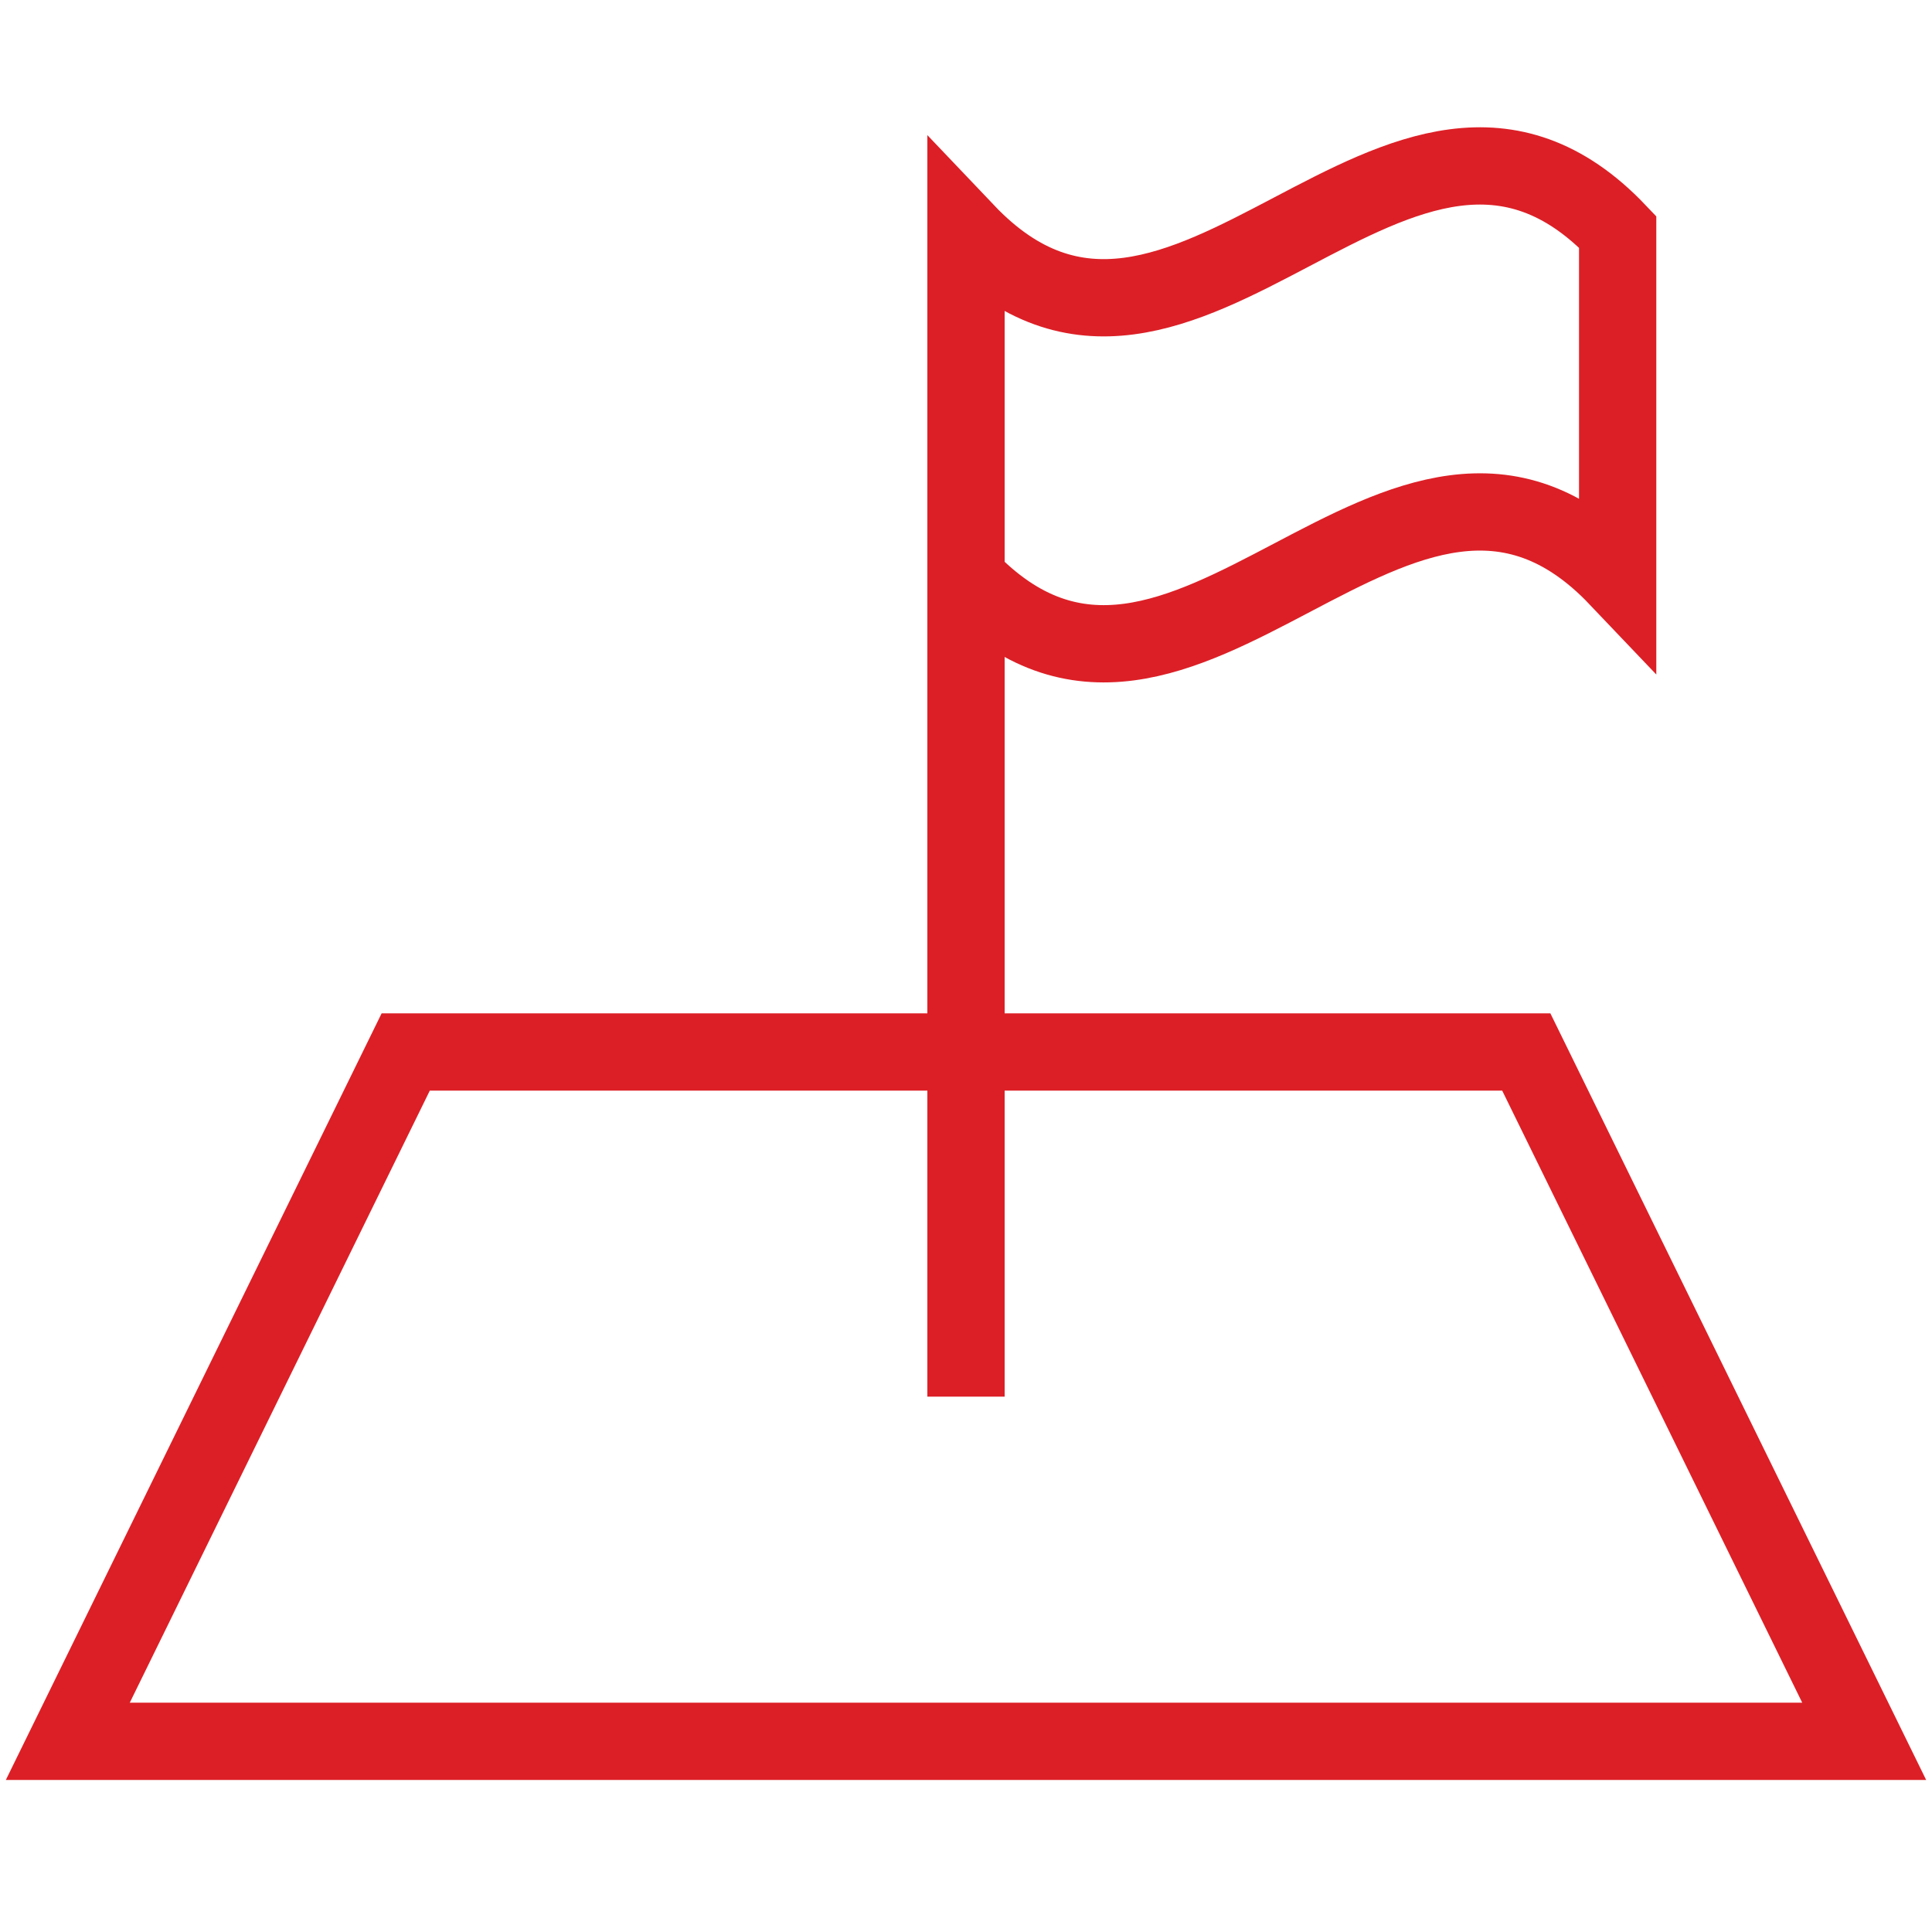 <svg id="Layer_1" data-name="Layer 1" xmlns="http://www.w3.org/2000/svg" viewBox="0 0 100 100"><defs><style>.cls-1{fill:none;stroke:#dc1f26;stroke-miterlimit:10;stroke-width:4px;}</style></defs><polygon class="cls-1" points="96.49 90.13 3.51 90.13 21 54.45 79 54.45 96.49 90.13"/><line class="cls-1" x1="50" y1="72.29" x2="50" y2="12"/><path class="cls-1" d="M83.73,29.91C72.48,18.09,61.24,41.73,50,29.91V12C61.24,23.82,72.48.18,83.73,12Z"/></svg>